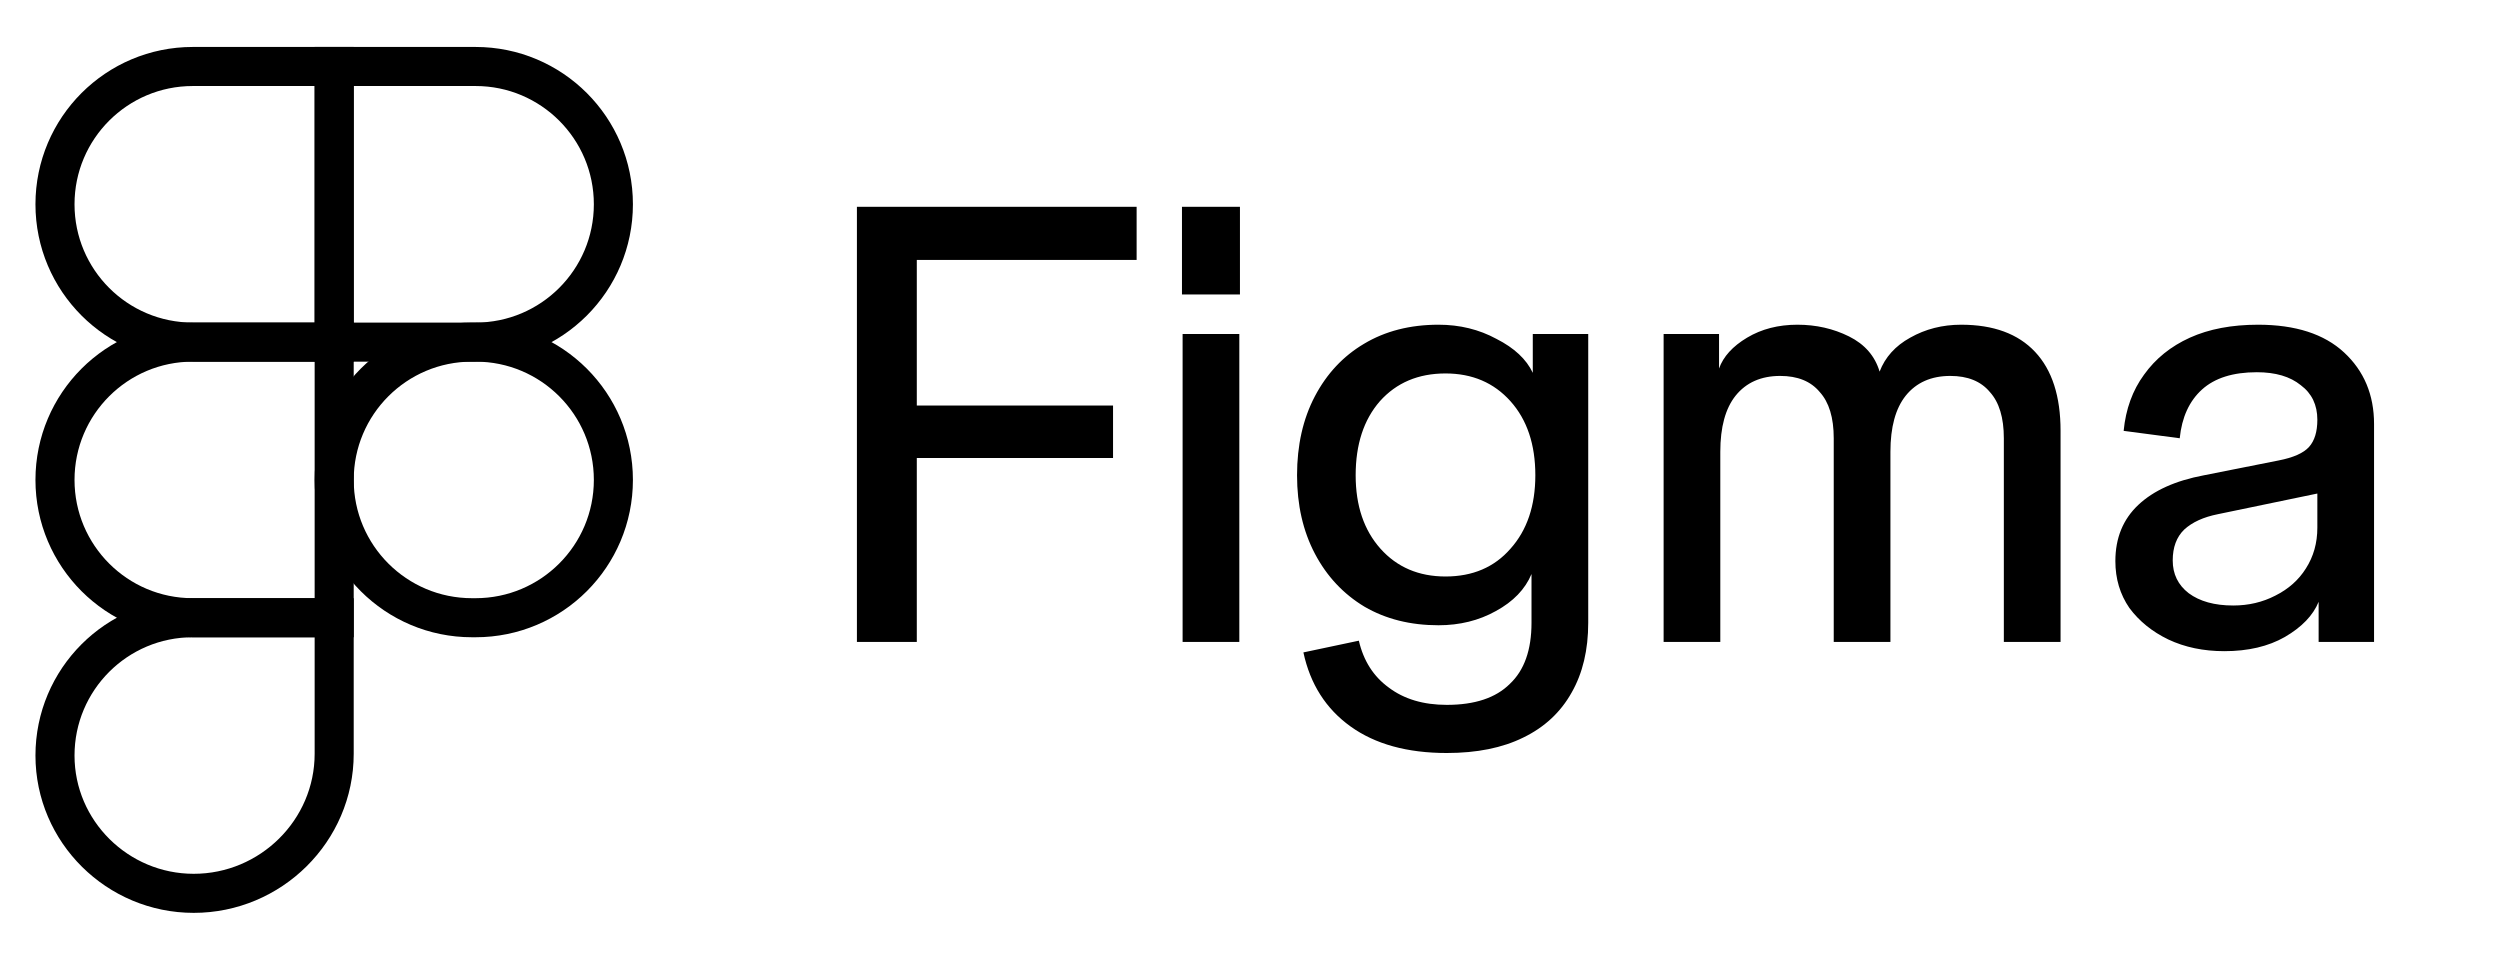 <svg width="448" height="172" viewBox="0 0 448 172" fill="none" xmlns="http://www.w3.org/2000/svg">
<path d="M109.918 36.61C109.918 50.248 98.862 61.305 85.223 61.305H59.887V11.915H85.223C98.862 11.915 109.918 22.971 109.918 36.61Z" stroke="black" stroke-width="7"/>
<path d="M9.854 36.61C9.854 50.248 20.91 61.305 34.549 61.305H59.885V11.915H34.549C20.91 11.915 9.854 22.971 9.854 36.61Z" stroke="black" stroke-width="7"/>
<path d="M9.854 86.001C9.854 99.639 20.91 110.696 34.549 110.696H59.885V61.305H34.549C20.91 61.305 9.854 72.362 9.854 86.001Z" stroke="black" stroke-width="7"/>
<path d="M9.854 135.39C9.854 149.029 21.069 160.085 34.708 160.085C48.524 160.085 59.885 148.885 59.885 135.069V110.695H34.549C20.91 110.695 9.854 121.751 9.854 135.39Z" stroke="black" stroke-width="7"/>
<path d="M59.887 86.001C59.887 99.639 70.943 110.696 84.582 110.696H85.223C98.862 110.696 109.918 99.639 109.918 86.001C109.918 72.362 98.862 61.305 85.223 61.305H84.582C70.943 61.305 59.887 72.362 59.887 86.001Z" stroke="black" stroke-width="7"/>
<path d="M398.599 116.69C394.868 116.69 391.519 115.99 388.551 114.59C385.658 113.189 383.337 111.308 381.586 108.949C379.91 106.517 379.072 103.715 379.074 100.543C379.074 96.416 380.444 93.061 383.184 90.48C385.923 87.898 389.844 86.129 394.944 85.171L408.305 82.518C410.967 82.002 412.794 81.191 413.785 80.085C414.774 78.98 415.269 77.357 415.269 75.219L416.637 88.157L397.457 92.14C394.87 92.654 392.852 93.575 391.405 94.904C390.036 96.234 389.351 98.076 389.351 100.432C389.351 102.866 390.302 104.82 392.205 106.296C394.184 107.768 396.847 108.506 400.196 108.507C402.937 108.507 405.45 107.917 407.734 106.738C410.091 105.56 411.918 103.937 413.214 101.871C414.584 99.732 415.269 97.299 415.269 94.571V75.219C415.269 72.563 414.279 70.499 412.299 69.025C410.396 67.476 407.77 66.702 404.421 66.702C400.159 66.702 396.886 67.735 394.602 69.799C392.319 71.864 390.986 74.776 390.606 78.535L380.558 77.21C380.938 73.301 382.157 69.947 384.212 67.146C386.268 64.27 389.008 62.058 392.432 60.508C395.857 58.962 399.93 58.188 404.65 58.188C411.347 58.188 416.485 59.847 420.063 63.163C423.641 66.48 425.43 70.757 425.43 75.993V115.03H415.498V107.843C414.507 110.275 412.49 112.376 409.446 114.146C406.475 115.842 402.86 116.69 398.599 116.69ZM298.12 115.032V59.847H308.052V66.041C308.813 63.902 310.488 62.059 313.077 60.51C315.666 58.962 318.672 58.188 322.094 58.188C325.447 58.188 328.531 58.888 331.345 60.288C334.161 61.69 335.988 63.792 336.825 66.594C337.814 64.011 339.642 61.983 342.308 60.51C345.046 58.962 348.09 58.188 351.438 58.188C357.224 58.188 361.64 59.81 364.685 63.055C367.73 66.297 369.252 71.016 369.252 77.21V115.032H359.089V78.535C359.089 74.85 358.252 72.086 356.579 70.243C354.978 68.325 352.618 67.366 349.499 67.366C346.073 67.366 343.409 68.546 341.506 70.905C339.678 73.193 338.764 76.548 338.764 80.969V115.032H328.605V78.535C328.605 74.85 327.767 72.086 326.091 70.243C324.494 68.325 322.135 67.366 319.013 67.366C315.587 67.366 312.923 68.546 311.02 70.905C309.192 73.193 308.278 76.548 308.278 80.969V115.032H298.12ZM259.262 134.938C252.183 134.938 246.436 133.352 242.021 130.182C237.606 127.012 234.789 122.588 233.57 116.912L243.505 114.81C244.343 118.423 246.132 121.225 248.872 123.215C251.612 125.28 255.075 126.312 259.262 126.312C264.284 126.312 268.052 125.059 270.565 122.551C273.153 120.12 274.446 116.471 274.446 111.604V102.866C273.306 105.592 271.175 107.805 268.053 109.504C265.008 111.199 261.583 112.046 257.778 112.046C252.753 112.046 248.338 110.94 244.534 108.729C240.727 106.441 237.759 103.271 235.628 99.218C233.496 95.163 232.431 90.481 232.431 85.171C232.431 79.79 233.496 75.071 235.625 71.016C237.758 66.96 240.689 63.827 244.418 61.616C248.224 59.331 252.678 58.188 257.778 58.188C261.585 58.188 265.048 59.035 268.168 60.73C271.363 62.352 273.532 64.38 274.675 66.813V59.847H284.61V111.602C284.61 116.465 283.62 120.631 281.642 124.099C279.663 127.638 276.771 130.329 272.965 132.171C269.234 134.014 264.666 134.938 259.262 134.938ZM259.033 103.308C263.904 103.308 267.786 101.648 270.679 98.33C273.647 95.013 275.131 90.626 275.133 85.169C275.133 79.641 273.648 75.218 270.679 71.9C267.709 68.581 263.827 66.922 259.033 66.922C254.162 66.922 250.242 68.581 247.273 71.9C244.38 75.218 242.934 79.641 242.934 85.169C242.934 90.625 244.418 95.012 247.386 98.332C250.355 101.648 254.239 103.306 259.033 103.308ZM211.923 115.032V59.847H222.086V115.032H211.923ZM211.809 52.769V37.064H222.199V52.769H211.809ZM153.559 115.032V37.064H164.291V115.032H153.559ZM155.729 82.074V72.674H199.457V82.077L155.729 82.074ZM155.729 46.575V37.064H203.683V46.575H155.729Z" fill="black"/>
</svg>
